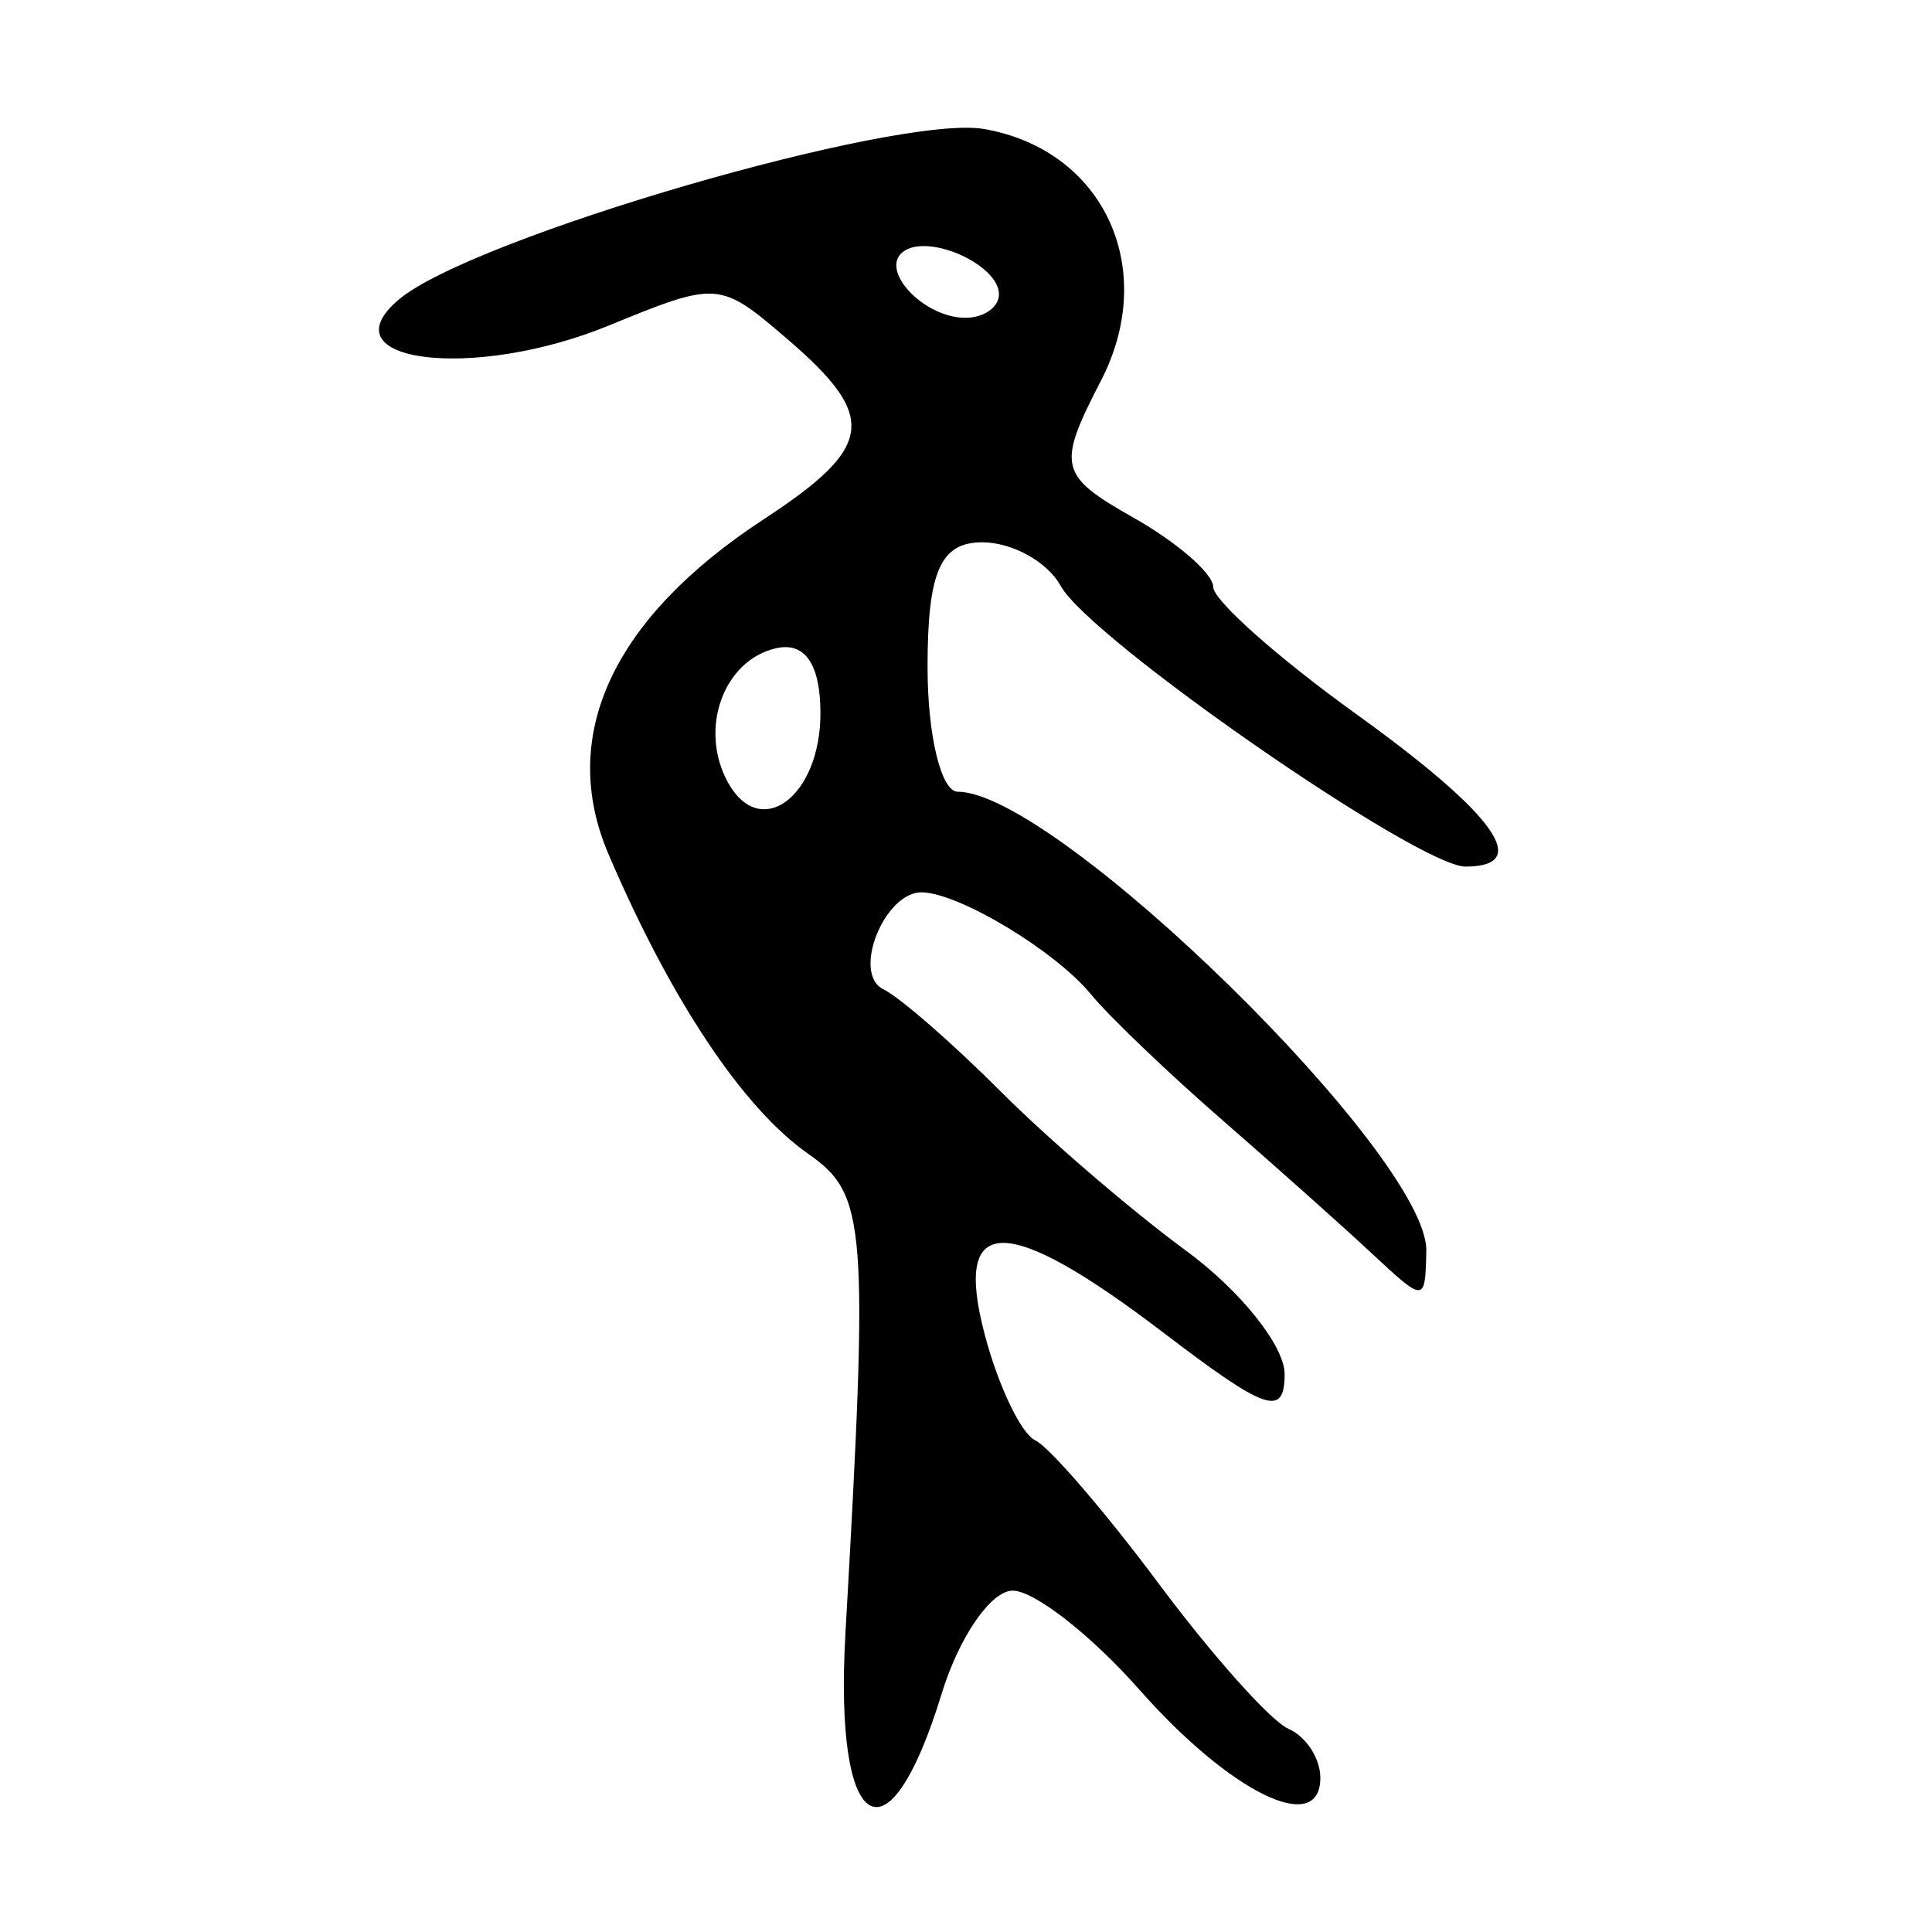 <?xml version="1.0" encoding="UTF-8" standalone="no"?>
<!-- Created with Inkscape (http://www.inkscape.org/) -->

<svg
   xmlns:dc="http://purl.org/dc/elements/1.1/"
   xmlns:cc="http://creativecommons.org/ns#"
   xmlns:rdf="http://www.w3.org/1999/02/22-rdf-syntax-ns#"
   xmlns:svg="http://www.w3.org/2000/svg"
   xmlns="http://www.w3.org/2000/svg"
   xmlns:sodipodi="http://sodipodi.sourceforge.net/DTD/sodipodi-0.dtd"
   xmlns:inkscape="http://www.inkscape.org/namespaces/inkscape"
   width="300"
   height="300"
   id="svg2"
   version="1.1"
   inkscape:version="0.48.3.1 r9886"
   sodipodi:docname="隹-.svg">
  <defs
     id="defs4" />
  <sodipodi:namedview
     id="base"
     pagecolor="#ffffff"
     bordercolor="#666666"
     borderopacity="1.0"
     inkscape:pageopacity="0.0"
     inkscape:pageshadow="2"
     inkscape:zoom="1.979899"
     inkscape:cx="173.19729"
     inkscape:cy="166.82086"
     inkscape:document-units="px"
     inkscape:current-layer="layer1"
     showgrid="false"
     inkscape:window-width="1215"
     inkscape:window-height="1000"
     inkscape:window-x="65"
     inkscape:window-y="24"
     inkscape:window-maximized="1" />
  <g
     inkscape:label="Calque 1"
     inkscape:groupmode="layer"
     id="layer1"
     transform="translate(0,-752.362)">
    <path
       style="fill:#000000"
       d="m 131.272,1006.089 c 3.63,-63.79 3.285,-68.235 -5.784,-74.571 -10.115,-7.066 -21.31,-23.868 -31.005,-46.531 -7.851,-18.352 0.621,-36.62 24.113,-51.998 17.146,-11.224 17.761,-15.869 3.696,-27.946 -10.538,-9.049 -10.828,-9.071 -27.789,-2.119 -20.998,8.606 -44.164,5.707 -32.546,-4.073 11.396,-9.594 77.421,-28.812 90.878,-26.452 18.581,3.258 27.119,21.69 18.11,39.096 -6.861,13.256 -6.519,14.7 5.039,21.239 6.821,3.858 12.401,8.705 12.401,10.769 0,2.065 9.98,10.938 22.178,19.719 21.631,15.572 27.464,23.703 17.003,23.703 -7.32,0 -58.406,-35.415 -62.857,-43.576 -2.034,-3.728 -7.518,-6.778 -12.188,-6.778 -6.493,0 -8.491,4.558 -8.491,19.367 0,10.652 2.113,19.367 4.696,19.367 15.254,0 73.068,56.654 72.75,71.29 -0.176,8.075 -0.217,8.076 -8.492,0.368 -4.574,-4.261 -15.098,-13.647 -23.388,-20.859 -8.289,-7.212 -17.386,-15.927 -20.214,-19.367 -5.491,-6.679 -20.258,-15.611 -26.145,-15.815 -5.874,-0.203 -11.039,12.635 -6.058,15.061 2.537,1.236 10.703,8.347 18.147,15.803 7.443,7.456 20.422,18.609 28.841,24.783 8.419,6.175 15.308,14.794 15.308,19.156 0,6.733 -2.832,5.769 -18.767,-6.385 -24.526,-18.706 -32.775,-18.643 -27.812,0.211 2.103,7.989 5.637,15.397 7.854,16.462 2.217,1.065 10.862,11.102 19.212,22.305 8.349,11.203 17.403,21.328 20.119,22.501 2.716,1.173 4.939,4.589 4.939,7.592 0,9.163 -13.931,2.373 -28.132,-13.712 -7.398,-8.38 -16.216,-15.284 -19.594,-15.341 -3.379,-0.057 -8.369,7.163 -11.089,16.046 -8.311,27.138 -16.708,21.901 -14.932,-9.313 z m -3.875,-142.956 c 0,-7.649 -2.405,-11.155 -6.931,-10.102 -8.164,1.899 -11.973,12.554 -7.439,20.809 5.038,9.172 14.369,2.219 14.369,-10.707 z m 27.722,-65.068 c 0,-4.57 -10.814,-9.459 -14.785,-6.684 -3.972,2.775 3.026,10.329 9.568,10.329 2.869,0 5.217,-1.64 5.217,-3.645 z"
       id="path3041"
       inkscape:connector-curvature="0" />
  </g>
</svg>
